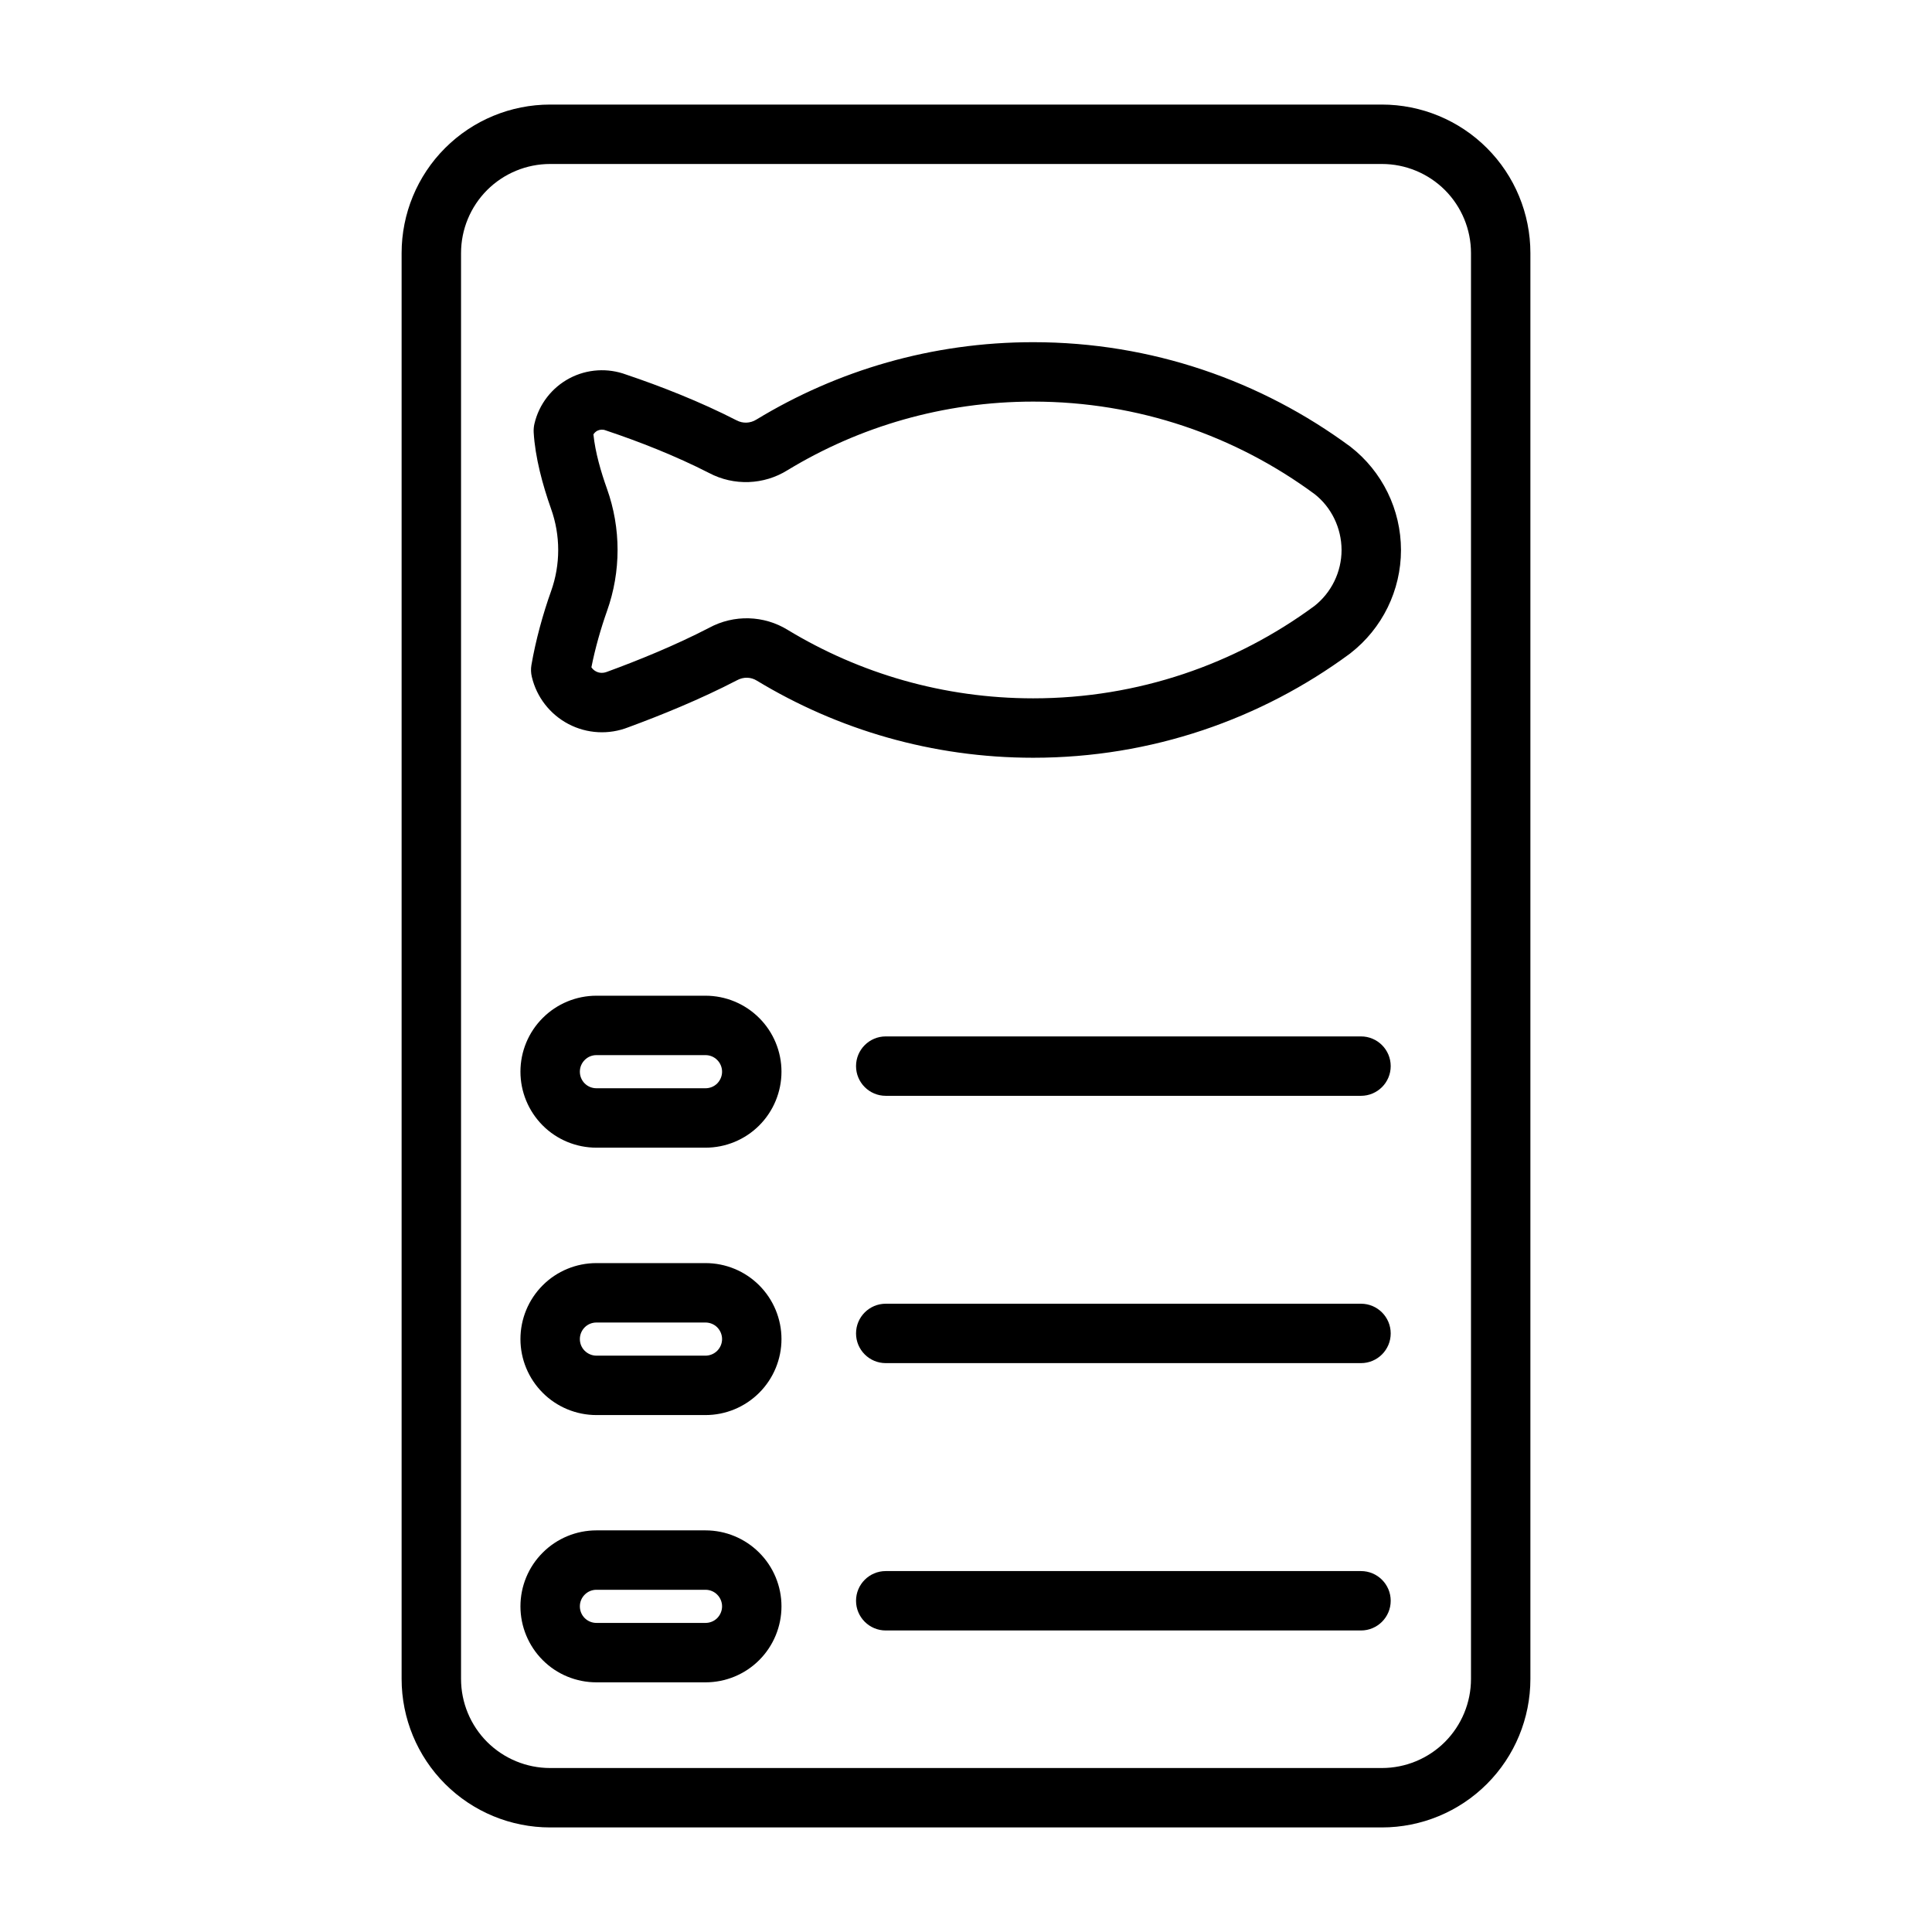 <?xml version="1.0" encoding="UTF-8"?>
<!-- Uploaded to: SVG Repo, www.svgrepo.com, Generator: SVG Repo Mixer Tools -->
<svg fill="#000000" width="800px" height="800px" version="1.1" viewBox="144 144 512 512" xmlns="http://www.w3.org/2000/svg">
 <g fill-rule="evenodd">
  <path d="m549.57 211.07c0-10.438-4.141-20.453-11.523-27.836-7.383-7.383-17.398-11.523-27.836-11.523h-220.42c-10.438 0-20.453 4.141-27.836 11.523s-11.523 17.398-11.523 27.836v377.86c0 10.438 4.141 20.453 11.523 27.836 7.383 7.383 17.398 11.523 27.836 11.523h220.42c10.438 0 20.453-4.141 27.836-11.523 7.383-7.383 11.523-17.398 11.523-27.836zm-15.742 0v377.86c0 6.266-2.488 12.266-6.91 16.703-4.441 4.426-10.438 6.91-16.703 6.91h-220.42c-6.266 0-12.266-2.488-16.703-6.91-4.426-4.441-6.91-10.438-6.91-16.703v-377.86c0-6.266 2.488-12.266 6.91-16.703 4.441-4.426 10.438-6.91 16.703-6.91h220.42c6.266 0 12.266 2.488 16.703 6.91 4.426 4.441 6.91 10.438 6.91 16.703z"/>
  <path d="m504.68 418.66h-125.95c-4.344 0-7.871 3.527-7.871 7.871s3.527 7.871 7.871 7.871h125.95c4.344 0 7.871-3.527 7.871-7.871s-3.527-7.871-7.871-7.871z"/>
  <path d="m504.68 489.5h-125.95c-4.344 0-7.871 3.527-7.871 7.871s3.527 7.871 7.871 7.871h125.95c4.344 0 7.871-3.527 7.871-7.871s-3.527-7.871-7.871-7.871z"/>
  <path d="m504.68 560.35h-125.95c-4.344 0-7.871 3.527-7.871 7.871s3.527 7.871 7.871 7.871h125.95c4.344 0 7.871-3.527 7.871-7.871s-3.527-7.871-7.871-7.871z"/>
  <path d="m309.97 243.28c8.895 2.992 19.539 7.133 29.207 12.105l0.078 0.031c1.621 0.852 3.574 0.789 5.211-0.234 21.395-13.004 46.492-20.5 73.336-20.5 31.41 0 60.441 10.25 84.09 27.711 8.438 6.566 13.367 16.656 13.383 27.363 0 10.691-4.945 20.781-13.383 27.348l-0.156 0.125c-23.488 17.32-52.523 27.582-83.93 27.582-26.766 0-51.812-7.461-73.242-20.438-1.574-0.977-3.527-1.039-5.258-0.094-9.652 5.023-20.215 9.305-28.828 12.469-5.148 2.016-10.926 1.699-15.824-0.867-4.894-2.566-8.453-7.133-9.715-12.516-0.25-1.023-0.285-2.094-0.109-3.117 1.117-6.519 3.055-13.555 5.211-19.586 2.519-7.055 2.519-14.77-0.016-21.852-2.234-6.297-4.219-13.648-4.598-20.262-0.031-0.754 0.031-1.512 0.203-2.25 1.211-5.195 4.629-9.59 9.336-12.074 4.644-2.441 10.109-2.769 15.004-0.945zm182.33 61.34c4.551-3.574 7.227-9.07 7.227-14.863-0.016-5.84-2.707-11.352-7.148-14.816-20.875-15.398-46.664-24.512-74.578-24.512-23.836 0-46.145 6.66-65.086 18.168-6.297 3.938-14.234 4.219-20.797 0.754l0.062 0.031c-8.988-4.613-18.879-8.453-27.129-11.211-0.125-0.047-0.25-0.078-0.363-0.125-0.723-0.285-1.512-0.234-2.203 0.109-0.426 0.234-0.77 0.566-1.023 0.961 0.488 4.801 2 9.949 3.59 14.406 3.746 10.484 3.746 21.945 0 32.434-1.621 4.582-3.133 9.84-4.125 14.879 0.301 0.457 0.723 0.852 1.227 1.102 0.867 0.457 1.875 0.504 2.93 0.094 8.219-3.008 18.105-7.023 27.031-11.652 6.582-3.574 14.562-3.336 20.859 0.566 18.988 11.492 41.234 18.121 65.023 18.121 27.867 0 53.641-9.086 74.5-24.449z"/>
  <path d="m351.1 428.01c0-5.336-2.125-10.469-5.902-14.234-3.777-3.777-8.895-5.902-14.234-5.902h-28.906c-5.336 0-10.469 2.125-14.234 5.902-3.777 3.762-5.902 8.895-5.902 14.234 0 5.336 2.125 10.469 5.902 14.25 3.762 3.777 8.895 5.887 14.234 5.887h28.906c5.336 0 10.453-2.109 14.234-5.887 3.777-3.777 5.902-8.91 5.902-14.25zm-15.742 0c0 1.164-0.473 2.281-1.289 3.117-0.82 0.82-1.938 1.273-3.102 1.273h-28.906c-1.164 0-2.281-0.457-3.102-1.273-0.836-0.836-1.289-1.953-1.289-3.117 0-1.164 0.457-2.281 1.289-3.102 0.82-0.836 1.938-1.289 3.102-1.289h28.906c1.164 0 2.281 0.457 3.102 1.289 0.82 0.82 1.289 1.938 1.289 3.102z"/>
  <path d="m351.1 498.87c0-5.352-2.125-10.469-5.902-14.25-3.777-3.777-8.895-5.887-14.234-5.887h-28.906c-5.336 0-10.469 2.109-14.234 5.887-3.777 3.777-5.902 8.895-5.902 14.25 0 5.336 2.125 10.453 5.902 14.234 3.762 3.777 8.895 5.902 14.234 5.902h28.906c5.336 0 10.453-2.125 14.234-5.902 3.777-3.777 5.902-8.895 5.902-14.234zm-15.742 0c0 1.164-0.473 2.281-1.289 3.102-0.82 0.82-1.938 1.289-3.102 1.289h-28.906c-1.164 0-2.281-0.473-3.102-1.289-0.836-0.82-1.289-1.938-1.289-3.102 0-1.164 0.457-2.281 1.289-3.117 0.82-0.82 1.938-1.273 3.102-1.273h28.906c1.164 0 2.281 0.457 3.102 1.273 0.82 0.836 1.289 1.953 1.289 3.117z"/>
  <path d="m351.1 569.7c0-5.336-2.125-10.469-5.902-14.234-3.777-3.777-8.895-5.902-14.234-5.902h-28.906c-5.336 0-10.469 2.125-14.234 5.902-3.777 3.762-5.902 8.895-5.902 14.234 0 5.336 2.125 10.469 5.902 14.25 3.762 3.777 8.895 5.887 14.234 5.887h28.906c5.336 0 10.453-2.109 14.234-5.887 3.777-3.777 5.902-8.91 5.902-14.25zm-15.742 0c0 1.164-0.473 2.281-1.289 3.117-0.82 0.82-1.938 1.273-3.102 1.273h-28.906c-1.164 0-2.281-0.457-3.102-1.273-0.836-0.836-1.289-1.953-1.289-3.117s0.457-2.281 1.289-3.102c0.82-0.836 1.938-1.289 3.102-1.289h28.906c1.164 0 2.281 0.457 3.102 1.289 0.82 0.82 1.289 1.938 1.289 3.102z"/>
 </g>
</svg>